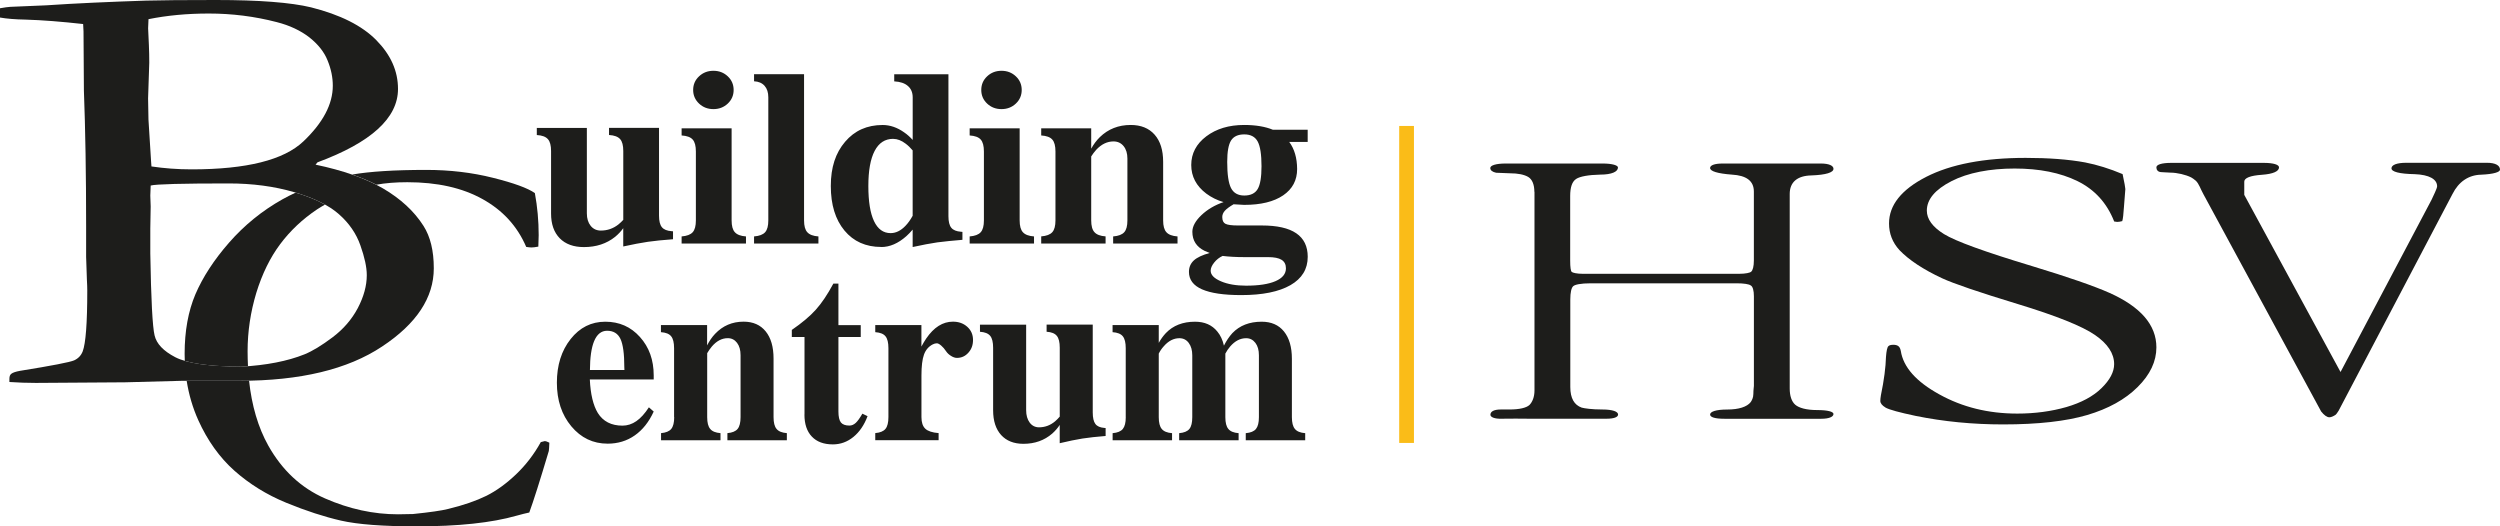 <svg width="209" height="44" viewBox="0 0 209 44" fill="none" xmlns="http://www.w3.org/2000/svg">
<g id="BC-HSV_logo" clip-path="url(#clip0_3_783)">
<g id="Group">
<path id="Vector" fill-rule="evenodd" clip-rule="evenodd" d="M31.459 15.443C32.21 15.303 33.072 15.233 34.054 15.233C36.543 15.233 38.639 15.697 40.327 16.638C42.024 17.573 43.245 18.904 43.992 20.643C44.184 20.675 44.337 20.687 44.44 20.687C44.568 20.687 44.759 20.665 45.005 20.617C45.025 20.214 45.034 19.896 45.034 19.661C45.034 18.459 44.925 17.283 44.715 16.142C44.123 15.726 42.954 15.3 41.215 14.865C39.464 14.423 37.604 14.204 35.636 14.204C32.98 14.204 30.919 14.337 29.445 14.591C30.18 14.846 30.855 15.129 31.465 15.44L31.459 15.443Z" fill="#1D1D1B"/>
<path id="Vector_2" fill-rule="evenodd" clip-rule="evenodd" d="M45.539 36.877L45.21 36.96C44.644 37.987 43.951 38.883 43.139 39.658C42.327 40.428 41.506 41.028 40.659 41.451C39.812 41.867 38.735 42.242 37.441 42.554C36.92 42.684 35.955 42.827 34.523 42.973L33.274 42.996C31.222 42.996 29.199 42.554 27.183 41.673C25.169 40.793 23.581 39.309 22.424 37.243C21.578 35.727 21.047 33.915 20.82 31.814C20.555 31.821 20.299 31.834 20.031 31.834H15.605C15.787 32.987 16.11 34.09 16.579 35.133C17.346 36.827 18.347 38.235 19.596 39.35C20.846 40.459 22.287 41.356 23.936 42.033C25.585 42.71 27.109 43.202 28.503 43.523C29.899 43.841 32.002 44.003 34.821 44.003C38.313 44.003 41.094 43.708 43.181 43.113C43.609 42.992 43.964 42.907 44.248 42.846C44.587 41.928 45.133 40.208 45.881 37.701C45.9 37.596 45.91 37.367 45.926 37.008C45.753 36.916 45.616 36.877 45.533 36.877H45.539Z" fill="#1D1D1B"/>
<path id="Vector_3" fill-rule="evenodd" clip-rule="evenodd" d="M20.731 30.616C20.712 30.209 20.699 29.796 20.699 29.37C20.699 27.715 20.945 26.078 21.427 24.482C21.919 22.887 22.584 21.533 23.425 20.408C24.262 19.289 25.285 18.326 26.496 17.512C26.713 17.366 26.943 17.236 27.173 17.102C26.492 16.724 25.671 16.393 24.712 16.104C24.342 16.279 23.977 16.457 23.623 16.657C21.9 17.623 20.414 18.838 19.145 20.29C17.877 21.743 16.947 23.179 16.337 24.6C15.736 26.014 15.435 27.68 15.435 29.577C15.435 29.777 15.442 29.974 15.448 30.171C16.512 30.483 18.081 30.645 20.165 30.658C20.357 30.648 20.542 30.632 20.727 30.616H20.731Z" fill="#1D1D1B"/>
</g>
<path id="Vector_4" fill-rule="evenodd" clip-rule="evenodd" d="M20.165 30.654C22.267 30.537 24.032 30.194 25.457 29.622C26.122 29.351 26.895 28.881 27.799 28.201C28.704 27.521 29.41 26.704 29.912 25.757C30.413 24.8 30.663 23.881 30.663 23.001C30.663 22.327 30.477 21.498 30.129 20.513C29.781 19.521 29.183 18.657 28.343 17.916C27.505 17.169 26.253 16.556 24.597 16.066C22.942 15.58 21.114 15.335 19.11 15.335C15.243 15.335 13.067 15.392 12.597 15.51C12.575 15.888 12.565 16.165 12.565 16.349L12.597 17.258L12.565 19.108V21.199C12.629 25.058 12.751 27.333 12.923 28.039C13.086 28.744 13.665 29.348 14.655 29.863C15.646 30.375 17.487 30.635 20.165 30.654ZM12.664 13.915C13.732 14.073 14.841 14.159 16.017 14.159C20.612 14.159 23.725 13.377 25.361 11.823C27.007 10.259 27.822 8.705 27.822 7.167C27.822 6.477 27.681 5.772 27.387 5.057C27.103 4.342 26.591 3.703 25.863 3.124C25.121 2.552 24.217 2.123 23.13 1.847C21.28 1.367 19.385 1.131 17.458 1.131C15.652 1.131 13.962 1.29 12.415 1.602C12.393 1.945 12.383 2.199 12.383 2.368C12.383 2.536 12.405 2.997 12.447 3.763C12.469 4.259 12.479 4.755 12.479 5.241L12.38 8.225L12.412 9.999L12.629 13.47L12.661 13.915H12.664ZM-0 1.452V0.69C0.358 0.623 0.652 0.588 0.859 0.572L3.863 0.445C6.346 0.277 9.136 0.153 12.217 0.051C13.447 0.016 15.397 0 18.052 0C21.667 0 24.326 0.21 26 0.613C28.438 1.227 30.27 2.142 31.465 3.363C32.673 4.589 33.273 5.943 33.273 7.437C33.273 9.865 31.03 11.909 26.543 13.571L26.38 13.765C28.678 14.245 30.56 14.909 32.03 15.758C33.491 16.616 34.622 17.655 35.405 18.885C35.983 19.794 36.265 20.97 36.265 22.432C36.265 24.876 34.827 27.063 31.941 28.97C29.065 30.886 25.093 31.834 20.027 31.834H15.269L10.456 31.961C6.199 31.996 3.716 32.012 2.997 32.012C2.278 32.012 1.518 31.986 0.786 31.935V31.665C0.786 31.462 0.84 31.328 0.949 31.246C1.08 31.144 1.32 31.068 1.677 31.001C4.346 30.572 5.848 30.279 6.196 30.127C6.545 29.968 6.784 29.714 6.915 29.37C7.164 28.716 7.296 27.025 7.296 24.304C7.296 24.059 7.286 23.742 7.264 23.373C7.219 22.273 7.2 21.634 7.2 21.476V18.914C7.2 14.585 7.136 10.797 7.014 7.571L6.982 2.622L6.95 2.009C5.142 1.808 3.544 1.681 2.16 1.64C1.268 1.624 0.549 1.564 -0.007 1.465L-0 1.452Z" fill="#1D1D1B"/>
<path id="Vector_5" fill-rule="evenodd" clip-rule="evenodd" d="M101.212 22.629C101.212 22.979 101.499 23.274 102.068 23.516C102.637 23.761 103.34 23.882 104.171 23.882C105.235 23.882 106.056 23.754 106.635 23.503C107.213 23.252 107.504 22.896 107.504 22.432C107.504 22.108 107.383 21.873 107.14 21.72C106.9 21.568 106.52 21.495 106.002 21.495H104.011C103.337 21.495 102.736 21.46 102.209 21.396C101.934 21.523 101.697 21.708 101.506 21.949C101.311 22.191 101.212 22.42 101.212 22.633M104.024 11.235C103.497 11.235 103.129 11.407 102.915 11.747C102.701 12.09 102.595 12.684 102.595 13.536C102.595 14.576 102.701 15.307 102.915 15.723C103.129 16.139 103.497 16.346 104.024 16.346C104.551 16.346 104.928 16.165 105.142 15.802C105.356 15.443 105.462 14.808 105.462 13.902C105.462 12.916 105.356 12.224 105.142 11.83C104.928 11.435 104.558 11.235 104.024 11.235ZM102.183 18.157C102.183 18.431 102.269 18.618 102.448 18.71C102.627 18.803 102.979 18.85 103.503 18.85H105.494C106.772 18.85 107.731 19.067 108.367 19.502C109.006 19.937 109.326 20.595 109.326 21.466C109.326 22.493 108.846 23.284 107.884 23.837C106.922 24.39 105.551 24.67 103.768 24.67C102.308 24.67 101.215 24.508 100.486 24.187C99.761 23.869 99.396 23.379 99.396 22.731C99.396 22.34 99.534 22.022 99.805 21.771C100.077 21.523 100.521 21.314 101.132 21.148L100.716 20.977C100.026 20.64 99.681 20.109 99.681 19.375C99.681 18.933 99.933 18.469 100.435 17.989C100.94 17.509 101.557 17.144 102.289 16.896C101.755 16.74 101.272 16.502 100.841 16.181C100.007 15.548 99.588 14.754 99.588 13.794C99.588 12.834 100.01 12.027 100.847 11.397C101.691 10.762 102.742 10.447 104.014 10.447C104.967 10.447 105.766 10.581 106.417 10.848H109.322V11.864H107.779C108.213 12.449 108.434 13.206 108.44 14.127C108.44 15.065 108.054 15.799 107.271 16.333C106.491 16.864 105.404 17.128 104.011 17.128L103.129 17.077C102.781 17.28 102.538 17.462 102.394 17.623C102.253 17.782 102.18 17.96 102.18 18.157H102.183ZM88.237 18.431V12.665C88.237 12.201 88.151 11.868 87.972 11.668C87.793 11.464 87.486 11.353 87.045 11.324V10.73H91.225V12.43C91.426 12.062 91.666 11.741 91.947 11.464C92.644 10.787 93.504 10.447 94.526 10.447C95.383 10.447 96.05 10.717 96.527 11.258C97.003 11.798 97.239 12.554 97.239 13.53V18.428C97.239 18.885 97.329 19.216 97.511 19.413C97.69 19.616 98.003 19.734 98.441 19.766V20.36H93.059V19.766C93.5 19.731 93.807 19.613 93.986 19.413C94.165 19.213 94.251 18.885 94.251 18.428V13.253C94.251 12.824 94.146 12.478 93.932 12.214C93.718 11.954 93.44 11.823 93.088 11.823C92.564 11.823 92.085 12.052 91.65 12.516C91.487 12.697 91.343 12.888 91.225 13.079V18.424C91.225 18.882 91.314 19.213 91.497 19.41C91.676 19.613 91.986 19.731 92.427 19.762V20.357H87.045V19.762C87.486 19.728 87.793 19.61 87.972 19.41C88.151 19.209 88.237 18.882 88.237 18.424V18.431ZM83.725 5.918C84.201 5.918 84.6 6.074 84.926 6.382C85.252 6.69 85.415 7.069 85.415 7.52C85.415 7.971 85.252 8.349 84.926 8.658C84.6 8.966 84.201 9.122 83.725 9.122C83.249 9.122 82.849 8.966 82.523 8.658C82.197 8.349 82.034 7.971 82.034 7.52C82.034 7.069 82.197 6.69 82.523 6.382C82.849 6.074 83.249 5.918 83.725 5.918ZM82.255 18.431V12.665C82.255 12.201 82.168 11.868 81.989 11.668C81.81 11.464 81.504 11.353 81.063 11.324V10.73H85.243V18.428C85.243 18.885 85.332 19.216 85.514 19.413C85.693 19.616 86.003 19.734 86.444 19.766V20.36H81.063V19.766C81.504 19.731 81.81 19.613 81.989 19.413C82.168 19.213 82.255 18.885 82.255 18.428V18.431ZM74.671 11.607C73.987 11.607 73.473 11.944 73.121 12.615C72.77 13.285 72.594 14.264 72.594 15.551C72.594 16.838 72.751 17.817 73.067 18.485C73.383 19.155 73.847 19.489 74.457 19.489C74.895 19.489 75.307 19.286 75.691 18.885C75.911 18.66 76.112 18.377 76.298 18.04V12.573C76.112 12.354 75.918 12.163 75.713 12.011C75.365 11.744 75.016 11.61 74.671 11.61V11.607ZM73.671 20.646C72.383 20.646 71.357 20.188 70.597 19.273C69.836 18.355 69.456 17.118 69.456 15.551C69.456 13.984 69.852 12.789 70.648 11.855C71.444 10.917 72.489 10.45 73.789 10.45C74.409 10.45 75.01 10.657 75.588 11.067C75.834 11.235 76.071 11.445 76.301 11.699V8.14C76.301 7.733 76.167 7.418 75.901 7.189C75.636 6.954 75.256 6.83 74.757 6.802V6.207H79.289V18.075C79.289 18.526 79.369 18.847 79.529 19.041C79.688 19.238 79.957 19.346 80.344 19.375L80.459 19.384V20.049C79.641 20.119 78.944 20.185 78.362 20.262C77.781 20.347 77.094 20.478 76.298 20.652V19.194C76.135 19.391 75.956 19.575 75.767 19.747C75.083 20.351 74.387 20.652 73.668 20.652L73.671 20.646ZM64.231 18.431V8.136C64.231 7.73 64.129 7.415 63.921 7.177C63.713 6.941 63.419 6.814 63.039 6.795V6.201H67.219V18.428C67.219 18.885 67.308 19.216 67.49 19.413C67.669 19.616 67.979 19.734 68.42 19.766V20.36H63.039V19.766C63.477 19.731 63.786 19.613 63.965 19.413C64.144 19.213 64.231 18.885 64.231 18.428V18.431ZM59.642 5.918C60.118 5.918 60.517 6.074 60.843 6.382C61.169 6.69 61.332 7.069 61.332 7.52C61.332 7.971 61.169 8.349 60.843 8.658C60.517 8.966 60.118 9.122 59.642 9.122C59.166 9.122 58.766 8.966 58.44 8.658C58.114 8.349 57.948 7.971 57.948 7.52C57.948 7.069 58.111 6.69 58.44 6.382C58.766 6.074 59.166 5.918 59.642 5.918ZM58.175 18.431V12.665C58.175 12.201 58.089 11.868 57.91 11.668C57.731 11.464 57.424 11.353 56.983 11.324V10.73H61.163V18.428C61.163 18.885 61.252 19.216 61.434 19.413C61.614 19.616 61.923 19.734 62.364 19.766V20.36H56.983V19.766C57.424 19.731 57.731 19.613 57.91 19.413C58.089 19.213 58.175 18.885 58.175 18.428V18.431ZM49.061 10.692V17.837C49.061 18.266 49.166 18.612 49.38 18.879C49.591 19.143 49.879 19.276 50.23 19.276C50.77 19.276 51.259 19.108 51.691 18.771C51.847 18.644 51.985 18.514 52.106 18.38V12.624C52.106 12.16 52.02 11.826 51.841 11.629C51.662 11.426 51.355 11.312 50.914 11.286V10.692H55.094V18.027C55.094 18.479 55.174 18.799 55.334 18.993C55.494 19.19 55.762 19.299 56.149 19.327L56.264 19.337V20.001C55.446 20.061 54.749 20.131 54.167 20.214C53.586 20.3 52.899 20.43 52.103 20.605V19.076C51.924 19.33 51.7 19.572 51.422 19.801C50.71 20.37 49.844 20.656 48.815 20.656C47.949 20.656 47.274 20.408 46.792 19.918C46.309 19.422 46.069 18.736 46.069 17.849V12.627C46.069 12.163 45.983 11.83 45.804 11.633C45.625 11.429 45.319 11.315 44.877 11.289V10.695H49.057L49.061 10.692Z" fill="#1D1D1B"/>
<path id="Vector_6" fill-rule="evenodd" clip-rule="evenodd" d="M94.111 34.875V29.11C94.111 28.646 94.031 28.312 93.865 28.112C93.702 27.908 93.414 27.797 93.011 27.769V27.174H96.872V28.665C97.041 28.363 97.236 28.09 97.463 27.848C98.07 27.212 98.885 26.895 99.908 26.895C100.707 26.895 101.327 27.168 101.771 27.718C102.033 28.032 102.215 28.427 102.321 28.897C102.522 28.496 102.758 28.144 103.027 27.848C103.637 27.212 104.452 26.895 105.475 26.895C106.277 26.895 106.897 27.165 107.338 27.708C107.779 28.255 108.002 29.014 108.002 29.993V34.875C108.002 35.333 108.086 35.663 108.255 35.86C108.418 36.064 108.709 36.181 109.115 36.213V36.808H104.145V36.213C104.551 36.178 104.836 36.061 104.999 35.86C105.162 35.66 105.245 35.333 105.245 34.875V29.701C105.245 29.272 105.149 28.925 104.951 28.665C104.752 28.404 104.494 28.274 104.174 28.274C103.688 28.274 103.244 28.503 102.841 28.967C102.685 29.148 102.551 29.348 102.439 29.561V34.875C102.439 35.333 102.522 35.663 102.691 35.86C102.854 36.064 103.145 36.181 103.548 36.213V36.808H98.578V36.213C98.984 36.178 99.269 36.061 99.432 35.86C99.595 35.66 99.674 35.333 99.674 34.875V29.714C99.674 29.285 99.579 28.938 99.38 28.671C99.186 28.407 98.924 28.274 98.597 28.274C98.115 28.274 97.671 28.503 97.275 28.967C97.112 29.148 96.977 29.348 96.872 29.561V34.875C96.872 35.333 96.955 35.663 97.124 35.86C97.287 36.064 97.578 36.181 97.984 36.213V36.808H93.015V36.213C93.42 36.178 93.705 36.061 93.868 35.86C94.031 35.66 94.114 35.333 94.114 34.875M85.786 27.139V34.284C85.786 34.713 85.882 35.059 86.08 35.327C86.275 35.59 86.54 35.724 86.863 35.724C87.361 35.724 87.812 35.555 88.211 35.218C88.355 35.091 88.483 34.961 88.595 34.828V29.072C88.595 28.608 88.515 28.274 88.349 28.077C88.186 27.873 87.898 27.759 87.496 27.734V27.139H91.353V34.475C91.353 34.923 91.426 35.247 91.573 35.441C91.72 35.638 91.97 35.746 92.324 35.775L92.43 35.784V36.448C91.676 36.509 91.033 36.579 90.496 36.661C89.96 36.747 89.327 36.877 88.592 37.052V35.523C88.429 35.778 88.221 36.019 87.965 36.248C87.307 36.817 86.508 37.103 85.559 37.103C84.76 37.103 84.137 36.855 83.693 36.366C83.249 35.873 83.025 35.184 83.025 34.297V29.075C83.025 28.611 82.945 28.277 82.782 28.08C82.619 27.877 82.331 27.762 81.925 27.737V27.142H85.786V27.139ZM74.272 34.875V29.11C74.272 28.646 74.192 28.312 74.026 28.112C73.863 27.908 73.575 27.797 73.172 27.769V27.174H77.03V28.973C77.154 28.738 77.288 28.515 77.432 28.299C78.071 27.362 78.816 26.891 79.663 26.891C80.149 26.891 80.548 27.034 80.868 27.324C81.187 27.613 81.344 27.975 81.344 28.42C81.344 28.865 81.213 29.199 80.954 29.488C80.695 29.777 80.379 29.92 79.998 29.92C79.848 29.92 79.682 29.866 79.513 29.758C79.337 29.653 79.196 29.52 79.094 29.367C78.969 29.177 78.835 29.021 78.688 28.894C78.541 28.767 78.416 28.7 78.321 28.7C78.209 28.7 78.094 28.732 77.975 28.792C77.63 28.97 77.384 29.256 77.244 29.647C77.103 30.035 77.033 30.623 77.033 31.404V34.866C77.033 35.317 77.141 35.641 77.359 35.844C77.573 36.045 77.947 36.166 78.468 36.207V36.801H73.172V36.207C73.578 36.172 73.863 36.054 74.026 35.854C74.189 35.654 74.272 35.327 74.272 34.869V34.875ZM67.257 34.646V28.175H66.196V27.581C67.046 26.996 67.717 26.434 68.203 25.89C68.692 25.347 69.181 24.619 69.67 23.707H70.092V27.181H71.958V28.175H70.092V34.398C70.092 34.834 70.162 35.142 70.299 35.317C70.437 35.489 70.677 35.578 71.012 35.578C71.204 35.578 71.376 35.501 71.539 35.355C71.699 35.206 71.885 34.948 72.095 34.583L72.527 34.792C72.252 35.53 71.856 36.108 71.348 36.525C70.84 36.941 70.264 37.151 69.628 37.151C68.871 37.151 68.283 36.935 67.871 36.499C67.458 36.067 67.251 35.454 67.251 34.653L67.257 34.646ZM56.353 34.875V29.11C56.353 28.646 56.273 28.312 56.107 28.112C55.944 27.908 55.657 27.797 55.254 27.769V27.174H59.114V28.875C59.3 28.506 59.52 28.185 59.782 27.908C60.425 27.231 61.217 26.891 62.163 26.891C62.956 26.891 63.572 27.162 64.01 27.702C64.448 28.242 64.669 28.995 64.669 29.974V34.872C64.669 35.33 64.752 35.66 64.921 35.857C65.084 36.061 65.375 36.178 65.781 36.21V36.804H60.811V36.21C61.217 36.175 61.502 36.057 61.665 35.857C61.828 35.657 61.911 35.33 61.911 34.872V29.698C61.911 29.269 61.815 28.922 61.617 28.662C61.419 28.401 61.16 28.271 60.84 28.271C60.358 28.271 59.913 28.5 59.514 28.964C59.364 29.145 59.233 29.335 59.121 29.526V34.872C59.121 35.33 59.204 35.66 59.373 35.857C59.536 36.061 59.827 36.178 60.233 36.21V36.804H55.264V36.21C55.669 36.175 55.954 36.057 56.117 35.857C56.28 35.657 56.363 35.33 56.363 34.872L56.353 34.875ZM52.202 30.931L52.193 30.702C52.193 29.577 52.084 28.786 51.87 28.331C51.652 27.877 51.279 27.651 50.751 27.651C50.269 27.651 49.901 27.947 49.661 28.538C49.441 29.081 49.323 29.879 49.319 30.931H52.202ZM50.799 37.09C49.578 37.09 48.569 36.604 47.763 35.641C46.958 34.675 46.555 33.461 46.555 31.996C46.555 30.53 46.939 29.31 47.706 28.344C48.469 27.378 49.435 26.895 50.604 26.895C51.774 26.895 52.736 27.32 53.499 28.172C54.267 29.024 54.65 30.092 54.65 31.382V31.726H49.31C49.367 32.956 49.591 33.887 49.978 34.526C50.419 35.231 51.106 35.584 52.039 35.584C52.451 35.584 52.841 35.457 53.202 35.206C53.563 34.955 53.912 34.57 54.247 34.052L54.65 34.405C54.251 35.279 53.72 35.943 53.065 36.401C52.407 36.862 51.649 37.09 50.802 37.09H50.799Z" fill="#1D1D1B"/>
<path id="Vector_7" fill-rule="evenodd" clip-rule="evenodd" d="M128.273 16.034C128.273 15.437 128.094 14.995 127.762 14.795C127.429 14.595 126.896 14.487 126.231 14.487C125.854 14.487 125.432 14.442 125.077 14.442C124.767 14.375 124.588 14.242 124.588 14.045C124.588 13.822 125.077 13.67 125.876 13.67H133.974C134.795 13.67 135.262 13.825 135.262 14C135.262 14.353 134.751 14.598 133.776 14.598C132.779 14.62 132.089 14.754 131.779 14.951C131.424 15.173 131.267 15.659 131.267 16.387V21.784C131.267 22.337 131.312 22.667 131.402 22.734C131.469 22.801 131.823 22.89 132.312 22.89H145.402C145.936 22.89 146.313 22.801 146.399 22.712C146.533 22.601 146.623 22.27 146.623 21.784V16.012C146.623 15.129 146.003 14.665 144.782 14.598C143.584 14.509 142.964 14.312 142.964 14.045C142.964 13.822 143.318 13.67 144.028 13.67H152.215C152.902 13.67 153.279 13.848 153.279 14.111C153.279 14.42 152.659 14.62 151.439 14.665C150.24 14.687 149.62 15.24 149.62 16.212V32.488C149.62 33.086 149.777 33.572 150.087 33.839C150.397 34.103 151.017 34.281 151.905 34.281C152.794 34.281 153.279 34.414 153.279 34.611C153.279 34.856 152.88 35.009 152.26 35.009H144.162C143.363 35.009 142.964 34.875 142.964 34.656C142.964 34.414 143.453 34.236 144.405 34.236C145.357 34.236 146.048 34.014 146.358 33.617C146.447 33.483 146.581 33.264 146.581 32.93C146.581 32.577 146.626 32.355 146.626 32.266V24.768C146.626 24.304 146.536 23.951 146.361 23.863C146.207 23.751 145.785 23.684 145.162 23.684H132.983C132.14 23.684 131.654 23.796 131.52 23.926C131.366 24.059 131.277 24.457 131.277 25.032V32.352C131.277 33.302 131.609 33.855 132.229 34.077C132.472 34.144 133.095 34.233 133.939 34.233C134.827 34.233 135.272 34.411 135.272 34.653C135.272 34.875 134.917 35.005 134.316 35.005H127.838C127.107 35.005 126.308 34.983 125.553 35.005C124.953 35.028 124.598 34.872 124.598 34.675C124.598 34.408 124.885 34.233 125.464 34.233H126.196C127.017 34.233 127.592 34.1 127.861 33.858C128.104 33.613 128.283 33.194 128.283 32.641V16.031L128.273 16.034Z" fill="#1D1D1B"/>
<path id="Vector_8" d="M118.206 10.53H116.973V37.03H118.206V10.53Z" fill="#FABC18"/>
<path id="Vector_9" fill-rule="evenodd" clip-rule="evenodd" d="M177.449 14.553C177.602 15.281 177.679 15.697 177.679 15.806L177.564 17.277C177.525 17.903 177.477 18.31 177.42 18.485C177.257 18.529 177.113 18.552 176.995 18.552L176.746 18.517C176.138 16.972 175.119 15.85 173.684 15.144C172.249 14.439 170.485 14.089 168.424 14.089C166.363 14.089 164.512 14.439 163.145 15.144C161.767 15.85 161.083 16.673 161.083 17.608C161.083 18.323 161.566 18.977 162.518 19.569C163.48 20.166 165.938 21.056 169.888 22.248C172.892 23.16 175.052 23.907 176.353 24.485C177.653 25.067 178.625 25.731 179.289 26.494C179.945 27.257 180.274 28.102 180.274 29.037C180.274 30.216 179.753 31.319 178.705 32.358C177.663 33.394 176.257 34.173 174.486 34.697C172.725 35.215 170.383 35.482 167.465 35.482C164.921 35.482 162.486 35.244 160.153 34.77C158.786 34.481 157.948 34.252 157.638 34.077C157.338 33.896 157.194 33.712 157.194 33.515C157.194 33.397 157.213 33.238 157.242 33.054C157.511 31.757 157.645 30.686 157.667 29.85C157.706 29.332 157.773 29.027 157.869 28.941C157.945 28.862 158.079 28.824 158.294 28.824C158.457 28.824 158.6 28.859 158.696 28.932C158.802 29.005 158.869 29.142 158.907 29.339C159.118 30.693 160.189 31.904 162.125 32.968C164.052 34.039 166.219 34.576 168.644 34.576C170.127 34.576 171.495 34.389 172.748 34.03C174 33.664 174.982 33.14 175.685 32.45C176.388 31.764 176.742 31.093 176.742 30.442C176.742 29.552 176.202 28.732 175.135 28.001C174.064 27.263 171.907 26.399 168.67 25.413C165.433 24.428 163.324 23.71 162.352 23.259C160.773 22.521 159.588 21.736 158.798 20.913C158.21 20.271 157.923 19.53 157.923 18.679C157.923 17.15 158.955 15.853 161.023 14.789C163.094 13.73 165.867 13.199 169.344 13.199C171.271 13.199 172.917 13.323 174.314 13.578C175.324 13.775 176.375 14.102 177.445 14.553" fill="#1D1D1B"/>
<path id="Vector_10" fill-rule="evenodd" clip-rule="evenodd" d="M195.667 31.103L203.276 16.705C203.366 16.527 203.478 16.285 203.564 16.085C203.654 15.885 203.743 15.666 203.743 15.577C203.743 14.979 203.078 14.604 201.858 14.56C200.592 14.537 199.927 14.359 199.927 14.073C199.927 13.787 200.372 13.609 201.17 13.609H207.913C208.623 13.609 209 13.832 209 14.185C209 14.385 208.466 14.56 207.425 14.604C206.36 14.626 205.539 15.202 205.028 16.219L195.511 34.332C195.421 34.465 195.332 34.618 195.246 34.684C195.07 34.796 194.891 34.885 194.734 34.885C194.533 34.885 194.29 34.707 194.047 34.398L184.198 16.222C183.955 15.78 183.843 15.383 183.578 15.116C183.421 14.982 183.268 14.874 183.179 14.83C182.734 14.607 182.003 14.432 181.45 14.432C181.162 14.432 180.874 14.388 180.651 14.388C180.386 14.366 180.274 14.188 180.274 13.991C180.274 13.768 180.696 13.616 181.517 13.616H189.238C190.081 13.616 190.526 13.771 190.526 13.991C190.526 14.321 190.037 14.544 189.107 14.611C188.132 14.677 187.621 14.877 187.621 15.186V16.292L195.674 31.109L195.667 31.103Z" fill="#1D1D1B"/>
</g>
<defs>
<clipPath id="clip0_3_783">
<rect width="209" height="44" fill="white"/>
</clipPath>
</defs>
</svg>
